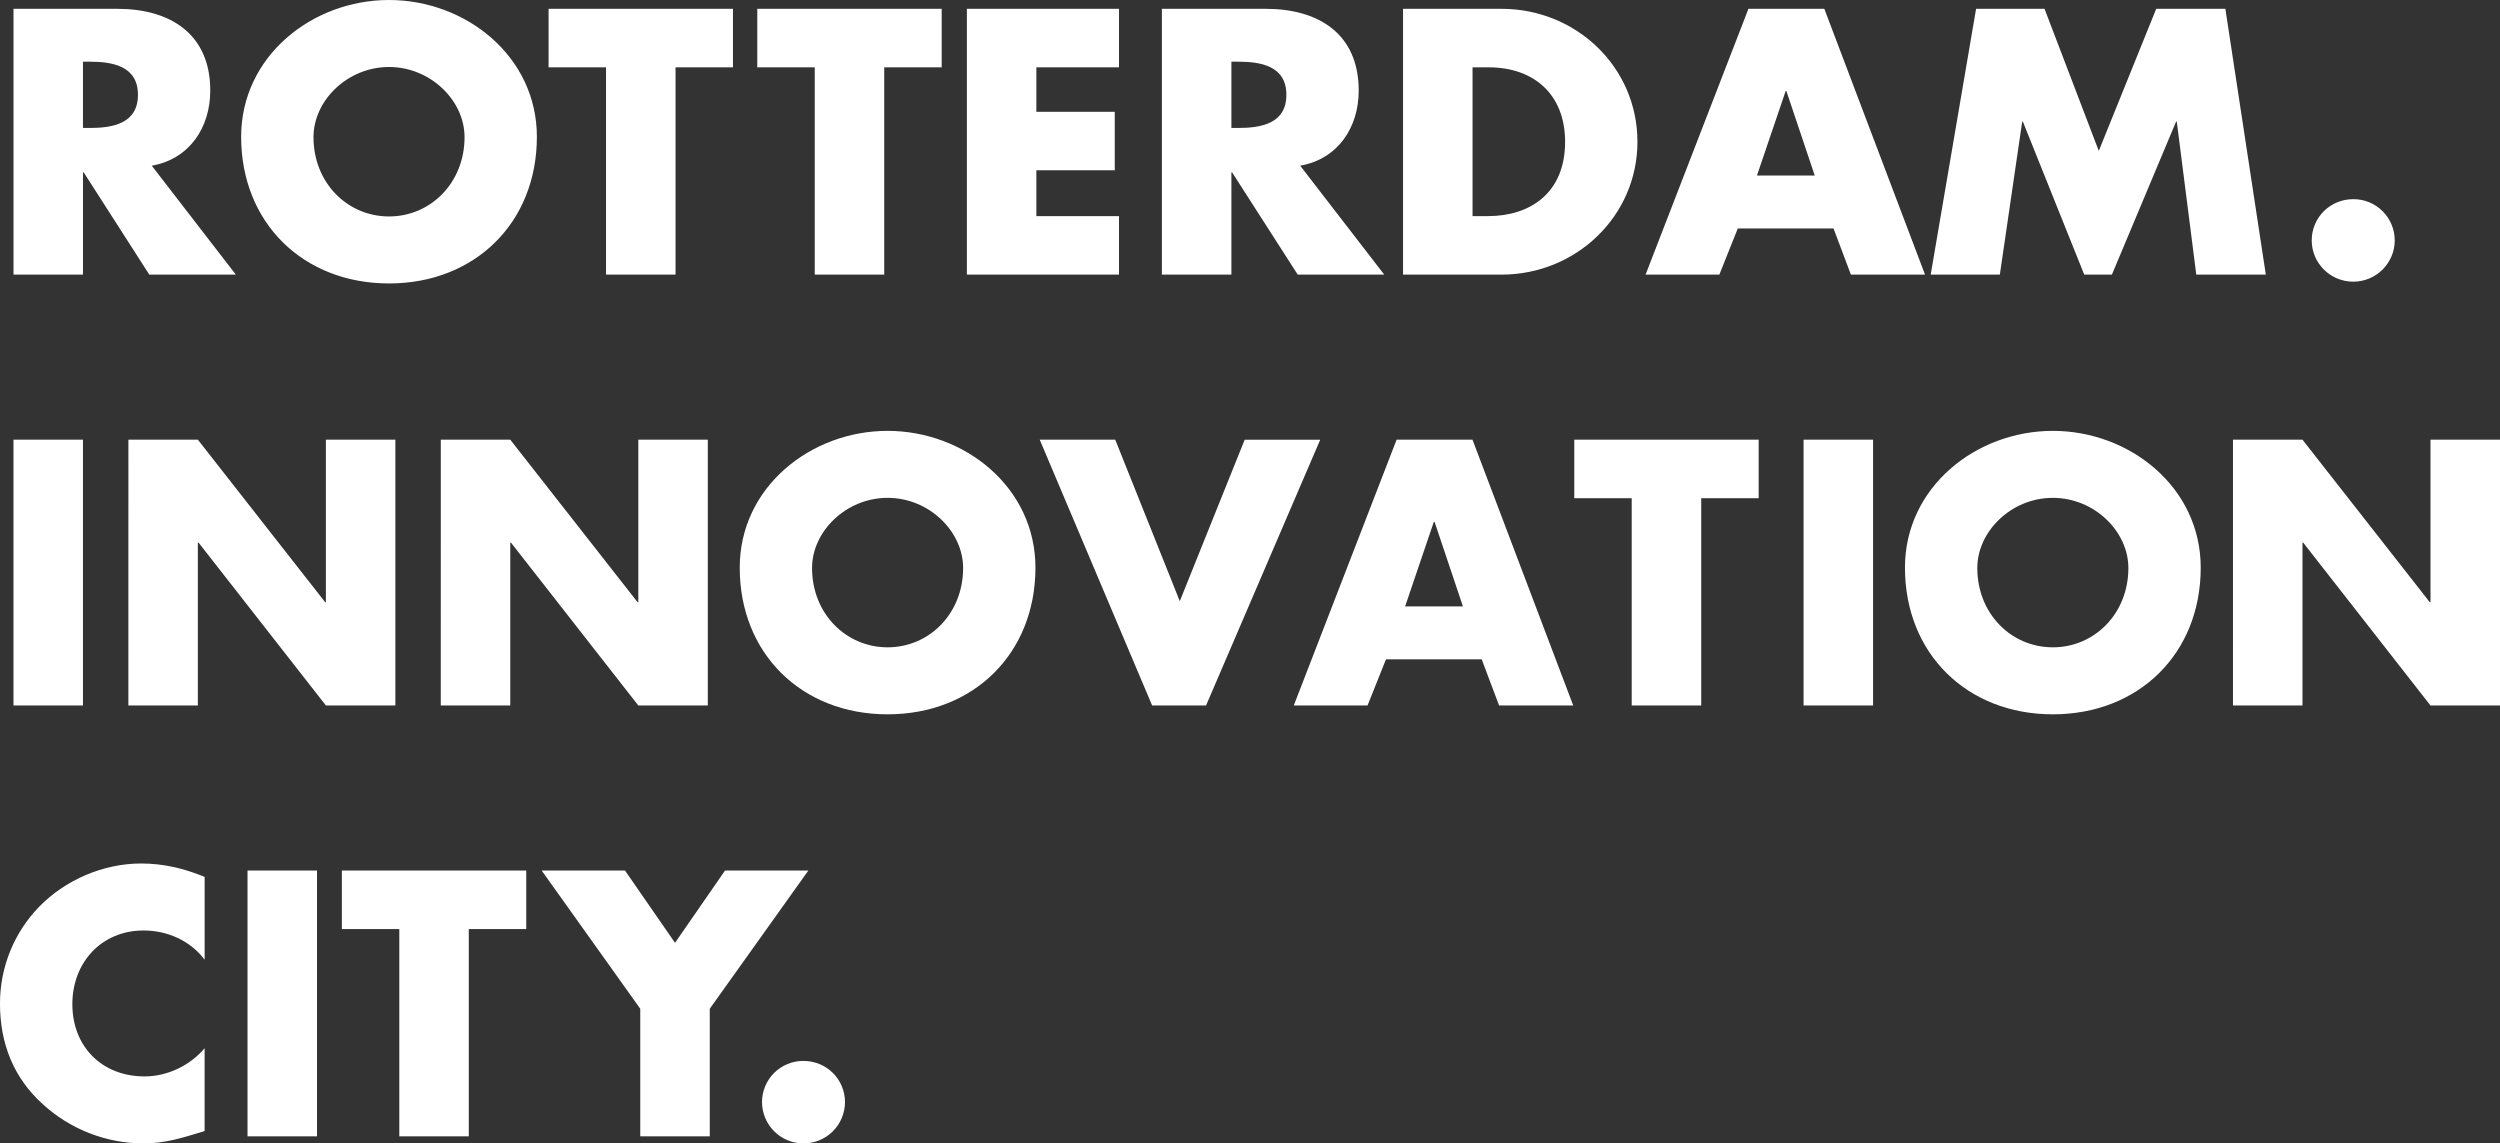 <?xml version="1.0" encoding="UTF-8"?>
<svg xmlns="http://www.w3.org/2000/svg" width="129" height="59" viewBox="0 0 129 59" fill="none">
  <rect x="0" y="0" width="129" height="59" fill="#333333" stroke="none"/>
  <g clip-path="url(#clip0_1537_278)">
    <path fill-rule="evenodd" clip-rule="evenodd" d="M7.831 8.55C9.79 8.204 10.85 6.566 10.85 4.674C10.85 1.747 8.783 0.455 6.056 0.455H0.697V14.17H4.282V8.895H4.319L7.704 14.17H12.169L7.831 8.55ZM4.281 3.183H4.63C5.8 3.183 7.118 3.402 7.118 4.893C7.118 6.385 5.8 6.603 4.63 6.603H4.281V3.184V3.183ZM20.073 0C16.102 0 12.443 2.91 12.443 7.058C12.443 11.497 15.645 14.626 20.073 14.626C24.501 14.626 27.703 11.497 27.703 7.058C27.703 2.91 24.044 0 20.073 0ZM20.073 3.457C22.213 3.457 23.971 5.184 23.971 7.076C23.971 9.441 22.213 11.169 20.073 11.169C17.932 11.169 16.176 9.44 16.176 7.076C16.176 5.184 17.932 3.457 20.073 3.457ZM34.858 3.475H37.821V0.455H28.307V3.475H31.271V14.17H34.858V3.475ZM45.626 3.475H48.591V0.455H39.076V3.475H42.041V14.17H45.626V3.475ZM57.74 3.475V0.455H49.891V14.17H57.74V11.151H53.476V8.786H57.521V5.768H53.476V3.475H57.74ZM67.09 8.55C69.049 8.204 70.109 6.566 70.109 4.674C70.109 1.747 68.042 0.455 65.315 0.455H59.954V14.17H63.54V8.895H63.577L66.962 14.17H71.426L67.09 8.55ZM63.54 3.183H63.889C65.059 3.183 66.377 3.402 66.377 4.893C66.377 6.385 65.059 6.603 63.889 6.603H63.54V3.184V3.183ZM72.397 14.17H77.483C81.308 14.17 84.492 11.169 84.492 7.313C84.492 3.457 81.326 0.455 77.483 0.455H72.397L72.397 14.17ZM75.983 3.475H76.825C79.131 3.475 80.759 4.857 80.759 7.313C80.759 9.986 78.929 11.151 76.788 11.151H75.983V3.475ZM94.61 11.788L95.507 14.17H99.331L94.135 0.455H90.219L84.912 14.17H88.719L89.67 11.788H94.61ZM93.641 9.059H90.658L92.141 4.694H92.176L93.641 9.059ZM99.624 14.17H103.192L104.345 6.276H104.381L107.546 14.17H108.974L112.286 6.276H112.322L113.328 14.17H116.916L114.829 0.455H111.261L108.297 7.786L105.498 0.455H101.966L99.624 14.17ZM121.427 10.277C120.238 10.277 119.285 11.223 119.285 12.406C119.285 13.57 120.237 14.534 121.427 14.534C122.616 14.534 123.568 13.57 123.568 12.406C123.568 12.125 123.513 11.847 123.405 11.588C123.297 11.328 123.139 11.093 122.94 10.895C122.741 10.697 122.505 10.54 122.245 10.434C121.985 10.328 121.707 10.275 121.427 10.277ZM4.281 22.688H0.696V36.403H4.281V22.688ZM6.624 36.403H10.209V28H10.247L16.816 36.403H20.401V22.688H16.816V31.074H16.779L10.21 22.688H6.625L6.624 36.403ZM22.744 36.403H26.33V28H26.367L32.937 36.403H36.522V22.688H32.937V31.074H32.9L26.33 22.688H22.745L22.744 36.403ZM45.8 22.233C41.828 22.233 38.17 25.143 38.17 29.29C38.17 33.73 41.371 36.859 45.8 36.859C50.228 36.859 53.429 33.73 53.429 29.29C53.429 25.143 49.771 22.233 45.8 22.233ZM45.8 25.689C47.94 25.689 49.697 27.417 49.697 29.309C49.697 31.674 47.94 33.402 45.8 33.402C43.659 33.402 41.902 31.673 41.902 29.309C41.902 27.417 43.659 25.689 45.8 25.689ZM57.547 22.689L60.877 31.02L64.226 22.689H68.123L62.232 36.403H59.45L53.65 22.688H57.547V22.689ZM75.981 22.689L81.178 36.403H77.353L76.456 34.021H71.516L70.565 36.403H66.759L72.065 22.688H75.981V22.689ZM74.023 26.926H73.986L72.504 31.29H75.487L74.023 26.926ZM87.783 25.708H90.747V22.688H81.233V25.708H84.196V36.403H87.783V25.708ZM96.65 22.688H93.064V36.403H96.65V22.688ZM105.926 22.233C101.956 22.233 98.296 25.143 98.296 29.29C98.296 33.73 101.499 36.859 105.926 36.859C110.355 36.859 113.557 33.73 113.557 29.29C113.557 25.143 109.897 22.233 105.926 22.233ZM105.926 25.689C108.068 25.689 109.824 27.417 109.824 29.309C109.824 31.674 108.066 33.402 105.926 33.402C103.785 33.402 102.029 31.673 102.029 29.309C102.029 27.417 103.786 25.689 105.926 25.689ZM115.221 36.403H118.808V28H118.845L125.413 36.403H129V22.688H125.414V31.074H125.377L118.808 22.688H115.222L115.221 36.403ZM10.559 45.248C9.496 44.81 8.436 44.556 7.283 44.556C5.343 44.556 3.386 45.393 2.032 46.776C0.723 48.118 -0.007 49.921 4.57626e-05 51.797C4.57626e-05 53.833 0.696 55.617 2.214 56.981C3.63 58.275 5.476 58.995 7.393 59C8.509 59 9.368 58.727 10.558 58.363V54.089C9.808 54.98 8.637 55.543 7.466 55.543C5.233 55.543 3.733 53.98 3.733 51.815C3.733 49.686 5.215 48.013 7.41 48.013C8.637 48.013 9.826 48.541 10.559 49.522V45.248ZM16.359 44.92H12.772V58.636H16.358V44.921L16.359 44.92ZM24.19 47.941H27.154V44.92H17.64V47.941H20.604V58.636H24.189V47.941H24.19ZM41.461 54.744C42.65 54.744 43.602 55.69 43.602 56.872C43.599 57.438 43.372 57.98 42.971 58.379C42.569 58.778 42.026 59.001 41.461 59C40.895 59.001 40.352 58.778 39.951 58.379C39.55 57.98 39.323 57.438 39.32 56.872C39.319 56.591 39.375 56.313 39.482 56.053C39.59 55.794 39.748 55.559 39.947 55.361C40.146 55.163 40.383 55.007 40.642 54.901C40.902 54.795 41.18 54.741 41.461 54.744ZM32.251 44.92L34.831 48.65L37.411 44.92H41.711L36.624 52.051V58.636H33.038V52.052L27.951 44.921L32.251 44.92Z" fill="white"></path>
  </g>
  <defs>
    <clipPath id="clip0_1537_278">
      <rect width="129" height="59" fill="white"></rect>
    </clipPath>
  </defs>
</svg>
